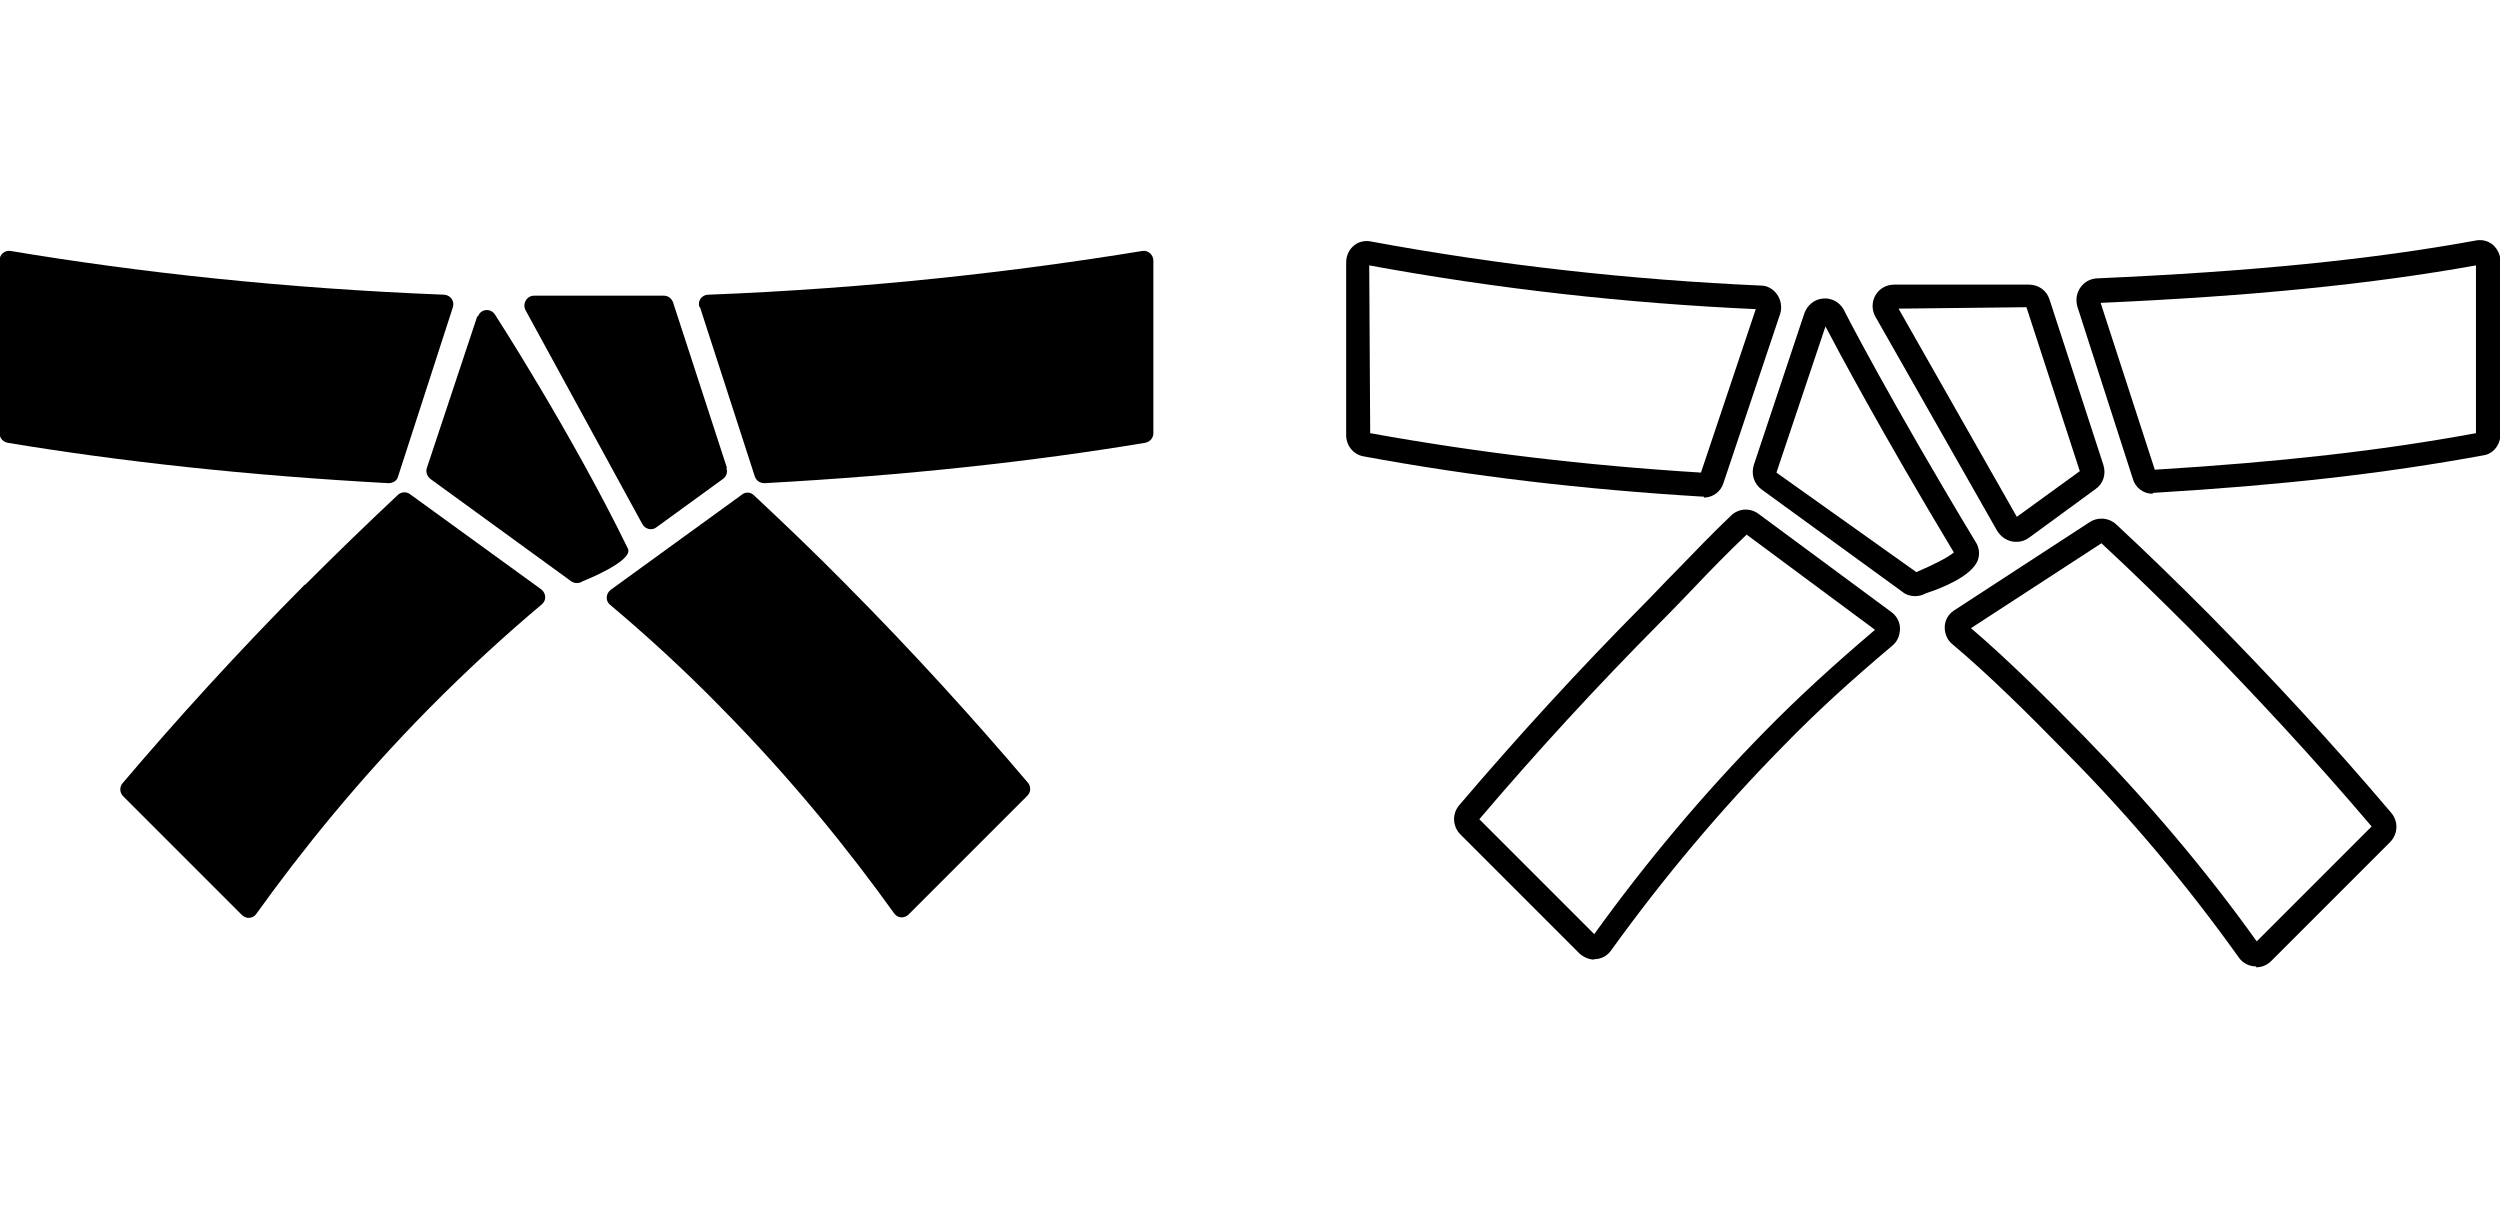 <?xml version="1.0" encoding="UTF-8"?>
<svg id="Belt" xmlns="http://www.w3.org/2000/svg" viewBox="0 0 52 25.17">
  <defs>
    <style>
      .cls-1 {
        fill: #000;
        stroke-width: 0px;
      }
    </style>
  </defs>
  <g>
    <path class="cls-1" d="M9.25,6.13c-3.36-.13-6.4-.47-9.03-.91-.12-.02-.23.07-.23.2v3.59c0,.1.07.18.17.2,2.35.39,4.98.68,7.92.84.09,0,.18-.05.2-.14l1.14-3.52c.04-.13-.05-.25-.18-.26Z"/>
    <path class="cls-1" d="M6.34,12.16c-1.4,1.41-2.66,2.8-3.79,4.13-.07.08-.06.2.01.27l2.47,2.47c.09.09.23.08.3-.02.94-1.31,2.12-2.78,3.59-4.27.8-.81,1.59-1.53,2.35-2.17.1-.08.09-.23-.01-.31l-2.73-1.98c-.08-.06-.18-.05-.25.01-.64.6-1.28,1.22-1.93,1.87Z"/>
    <path class="cls-1" d="M14.56,6.39l1.14,3.52c.03.09.11.14.2.14,2.94-.16,5.58-.45,7.92-.84.1-.02.17-.1.17-.2v-3.59c0-.12-.11-.22-.23-.2-2.63.43-5.67.78-9.03.91-.13,0-.23.13-.18.26Z"/>
    <path class="cls-1" d="M15.43,10.29l-2.73,1.98c-.1.08-.11.23-.01.31.76.64,1.54,1.35,2.32,2.15,1.47,1.49,2.65,2.96,3.59,4.27.07.1.21.11.3.02l2.47-2.47c.07-.07.08-.19.01-.27-1.13-1.33-2.39-2.72-3.79-4.13-.64-.65-1.28-1.26-1.91-1.85-.07-.07-.18-.07-.25-.01Z"/>
    <path class="cls-1" d="M15.12,9.73l-1.12-3.44c-.03-.08-.1-.14-.19-.14h-2.7c-.15,0-.25.16-.18.3l2.43,4.45c.06.11.2.14.29.07l1.39-1.01c.07-.05.1-.14.07-.22Z"/>
    <path class="cls-1" d="M9.93,6.57l-1.05,3.16c-.03.08,0,.17.07.23l2.93,2.13c.07.05.17.05.24,0,0,0,1.07-.42.94-.68-1.17-2.4-2.76-4.86-2.76-4.86-.09-.15-.31-.13-.36.04Z"/>
  </g>
  <g>
    <path class="cls-1" d="M35.44,10.33s-.02,0-.03,0c-2.48-.15-4.79-.42-7.06-.84-.2-.04-.35-.22-.35-.44v-3.59c0-.14.06-.27.16-.35.09-.08.22-.11.34-.09,2.69.5,5.43.8,8.13.92.13,0,.25.07.33.18.08.11.11.26.07.4l-1.18,3.52c-.05.18-.22.31-.41.31ZM35.37,9.87s0,0,0,0h0ZM28.5,9.01c2.21.4,4.46.67,6.88.82l1.14-3.4c-2.67-.12-5.38-.42-8.04-.91l.02,3.5Z"/>
    <path class="cls-1" d="M33.17,19.96c-.12,0-.23-.05-.32-.13l-2.47-2.47c-.17-.17-.18-.43-.03-.61,1.21-1.42,2.49-2.82,3.81-4.15h0c.23-.23.45-.47.67-.69.4-.41.77-.8,1.18-1.19.16-.15.4-.16.57-.03l2.76,2.04c.11.08.18.21.18.34,0,.14-.05.27-.16.36-.9.76-1.58,1.38-2.28,2.1-1.29,1.31-2.49,2.74-3.57,4.24-.08.11-.19.17-.32.18-.01,0-.02,0-.04,0ZM30.77,17.04l2.39,2.39c1.08-1.5,2.28-2.93,3.58-4.25.7-.71,1.38-1.33,2.26-2.08l-2.67-1.98c-.39.37-.75.74-1.13,1.14-.22.23-.44.46-.68.7-1.3,1.31-2.56,2.68-3.75,4.08ZM39.06,13.05h0s0,0,0,0h0Z"/>
    <path class="cls-1" d="M46.93,20.1s-.02,0-.04,0c-.13-.01-.25-.08-.32-.18-1.07-1.5-2.27-2.93-3.57-4.24-.8-.82-1.65-1.66-2.39-2.28-.11-.09-.16-.22-.16-.35,0-.14.07-.27.19-.35l2.81-1.83c.17-.12.41-.11.57.04.7.65,1.32,1.26,1.91,1.85,1.31,1.33,2.6,2.72,3.81,4.15.15.18.14.44-.03.61l-2.47,2.47c-.09.09-.2.13-.32.13ZM40.99,13.06c.75.64,1.58,1.46,2.37,2.27,1.29,1.32,2.5,2.74,3.58,4.25l2.39-2.39c-1.19-1.4-2.46-2.77-3.75-4.08-.58-.58-1.19-1.18-1.87-1.81l-2.72,1.77Z"/>
    <path class="cls-1" d="M41.94,11.27s-.07,0-.1-.01c-.13-.03-.23-.11-.3-.22l-2.53-4.45c-.08-.14-.08-.31,0-.45.08-.14.23-.22.39-.22h2.8c.2,0,.37.12.43.31l1.12,3.44c.06.19,0,.39-.16.5l-1.38,1.01c-.08.06-.17.09-.26.09ZM39.49,6.42l2.46,4.33,1.31-.95-1.11-3.41-2.67.03Z"/>
    <path class="cls-1" d="M39.83,12.4c-.09,0-.19-.03-.26-.09l-2.93-2.13c-.16-.12-.22-.32-.16-.51l1.05-3.15c.06-.17.2-.29.38-.31.18-.02.35.07.44.23.01.03.99,1.93,2.76,4.86.06.11.07.23.03.35-.13.34-.77.59-1.08.69-.07.04-.15.06-.23.06ZM37.97,6.79l-1.02,3.04,2.91,2.07c.33-.14.67-.31.78-.41-1.51-2.51-2.44-4.26-2.67-4.7Z"/>
    <path class="cls-1" d="M44.77,10.27c-.19,0-.36-.13-.41-.32l-1.15-3.57c-.04-.14-.02-.29.07-.41.08-.11.2-.17.33-.18h0c3.21-.14,5.72-.39,7.9-.79.12-.02.24.01.34.09.1.09.16.21.16.35v3.59c0,.22-.15.41-.35.44-2.07.38-4.18.62-6.85.78,0,0-.02,0-.02,0ZM44.83,9.8h0s0,0,0,0ZM43.69,6.29l1.13,3.48c2.6-.16,4.67-.39,6.68-.76v-3.49c-2.17.39-4.65.64-7.81.78Z"/>
  </g>
</svg>